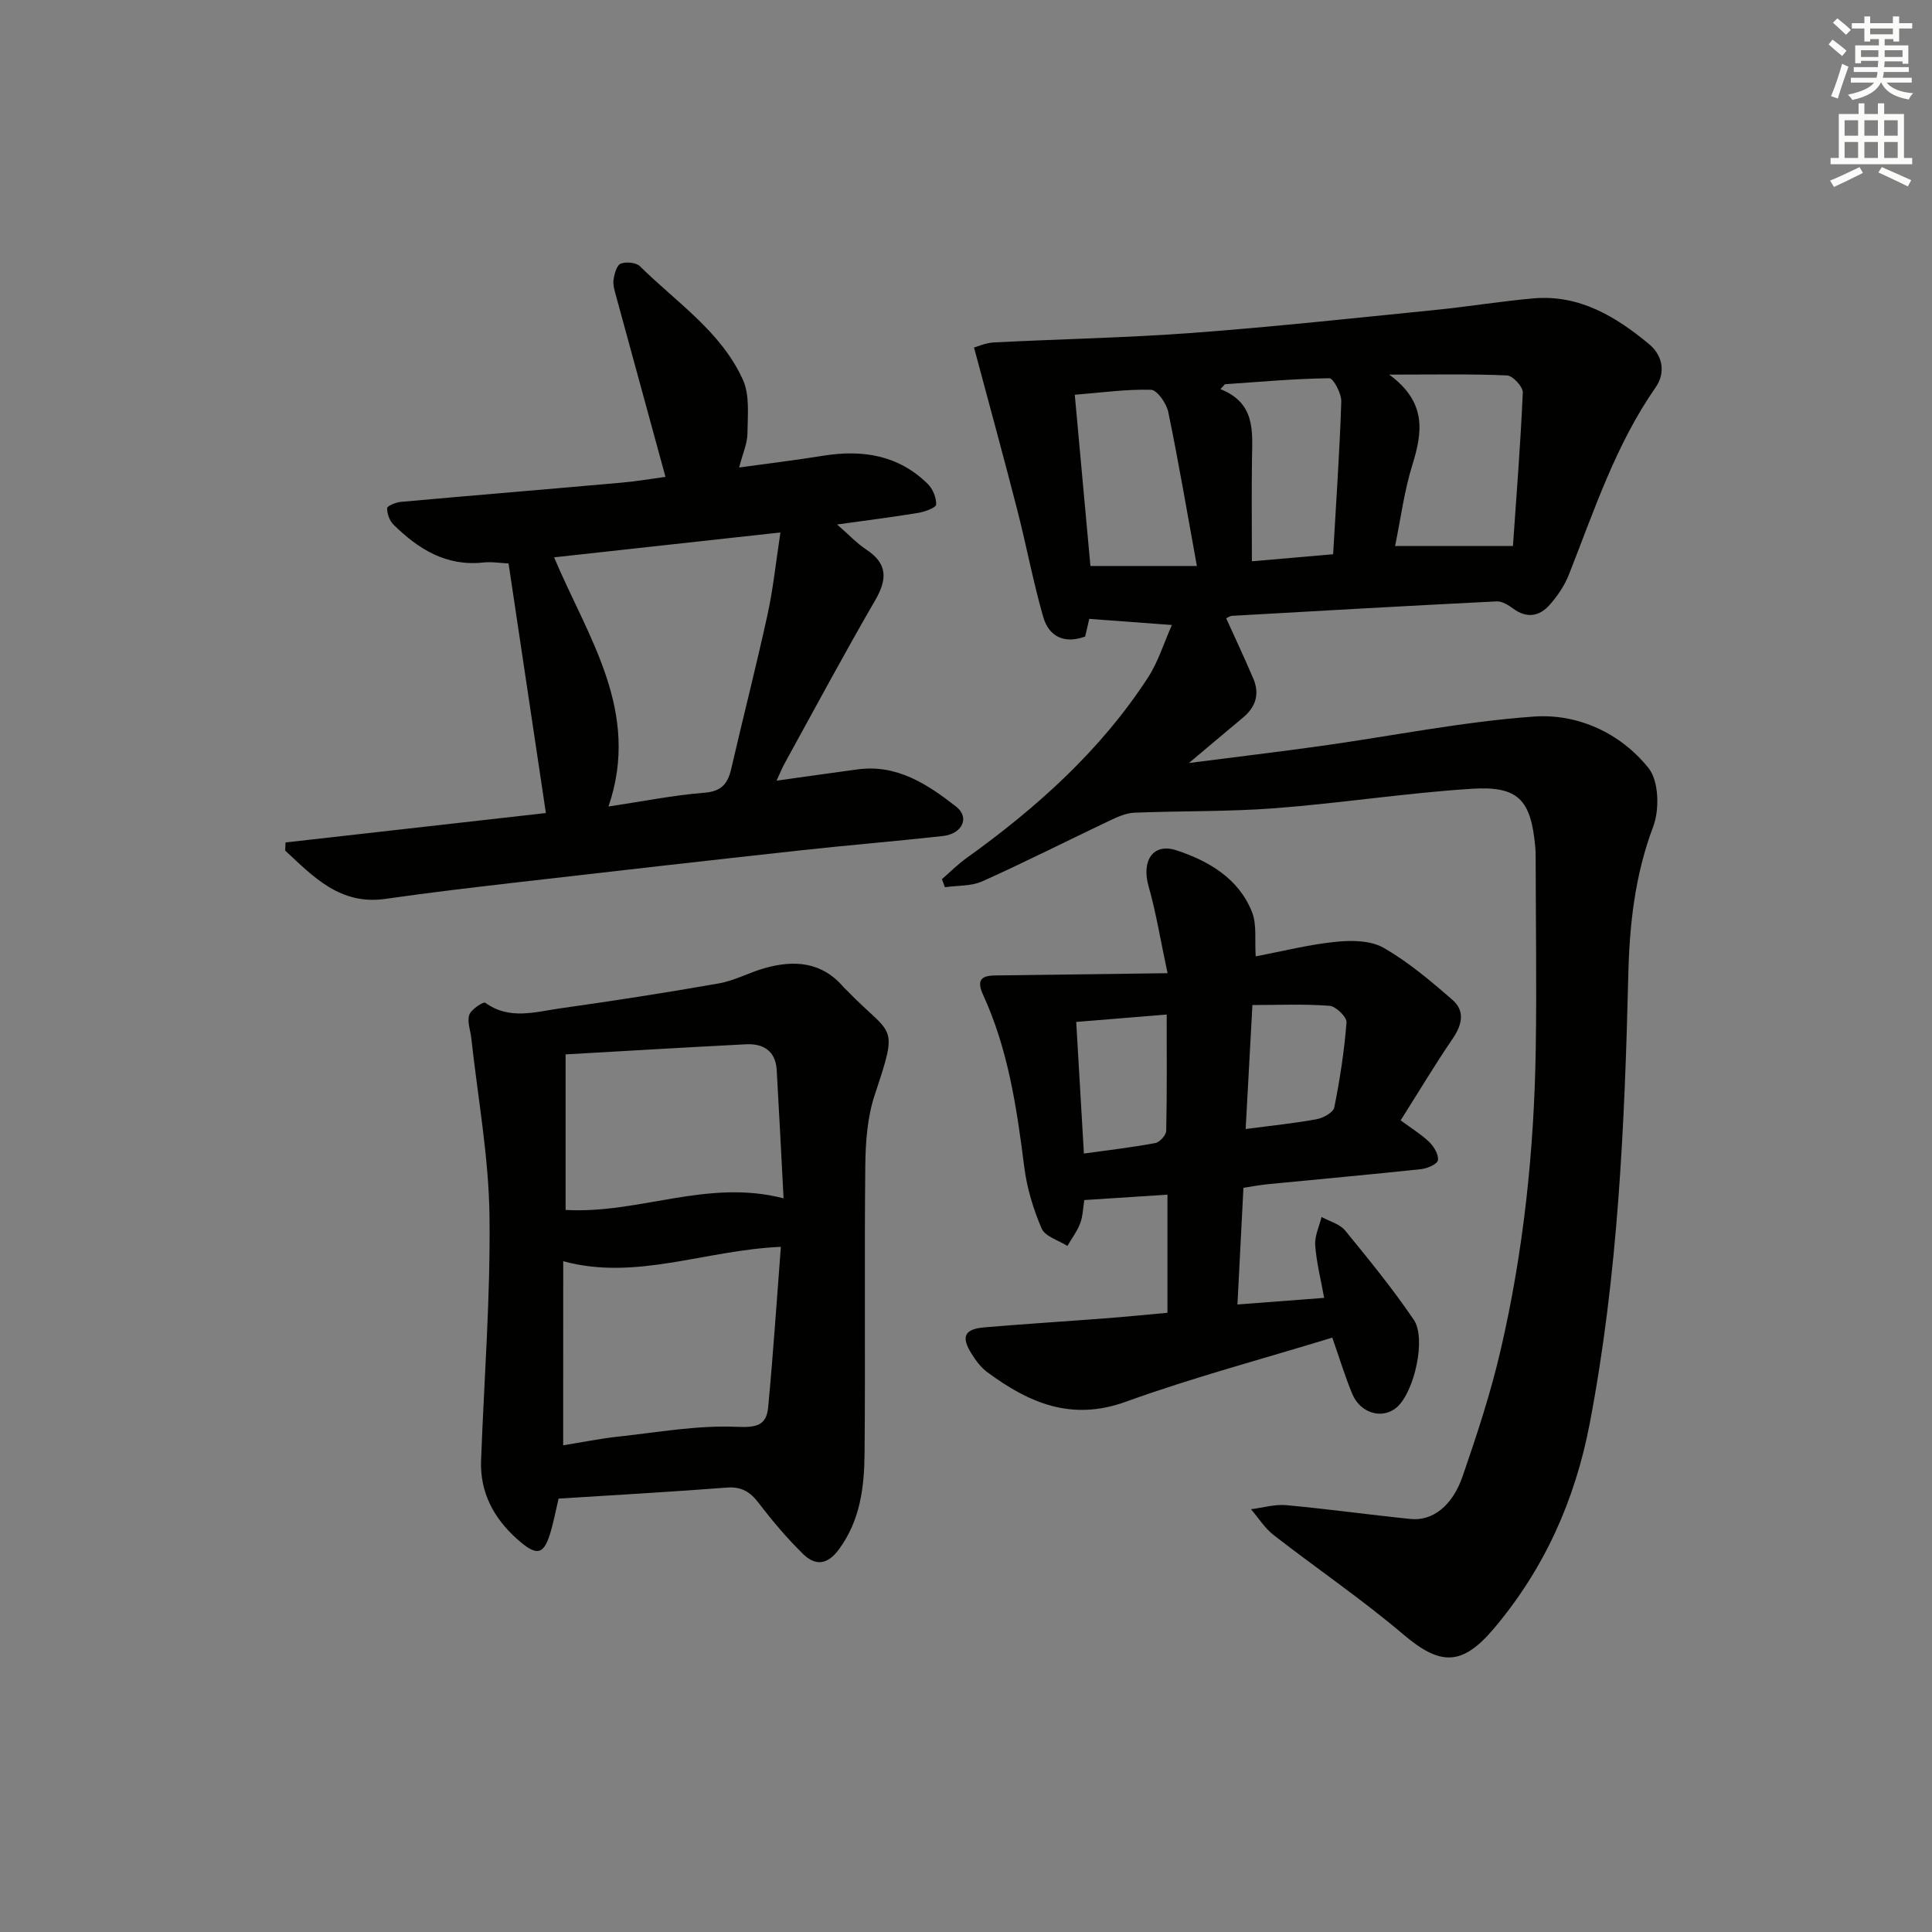<svg enable-background="new 0 0 400 400" viewBox="0 0 400 400" xmlns="http://www.w3.org/2000/svg"><rect x="0" y="0" width="400" height="400" fill="#808080" stroke="none"/><g fill="#010100"><path d="m242.63 129.4c-6.42-.48-11.6-.86-17.11-1.27-.18.78-.51 2.19-.85 3.66-4.29 1.57-7.5.04-8.68-4.06-2.1-7.3-3.49-14.81-5.38-22.17-2.83-11.02-5.84-21.99-8.95-33.61.76-.2 2.39-.96 4.06-1.05 13.78-.71 27.59-.96 41.35-1.99 16.73-1.25 33.42-3.07 50.12-4.74 6.76-.68 13.49-1.79 20.26-2.39 9.48-.84 17.04 3.72 23.94 9.44 2.84 2.35 3.54 5.91 1.37 9.01-8.28 11.89-12.71 25.5-17.95 38.77-.9 2.27-2.37 4.44-4.01 6.27-2.11 2.37-4.73 2.79-7.52.73-.99-.73-2.3-1.55-3.42-1.49-18.26.91-36.52 1.95-54.77 2.99-.46.03-.9.37-1.22.51 1.91 4.22 3.86 8.36 5.64 12.56 1.33 3.15.45 5.84-2.17 8.01-3.42 2.84-6.81 5.72-11.18 9.39 9.96-1.28 18.74-2.32 27.5-3.55 14.63-2.05 29.2-5.01 43.9-6.06 9.1-.65 17.93 3.39 23.75 10.66 2.15 2.69 2.3 8.6.96 12.14-3.78 10.02-4.9 20.22-5.15 30.76-.75 31.08-2.12 62.1-7.98 92.77-3.04 15.89-9.36 30.03-19.79 42.41-6.6 7.83-11.07 7.85-18.77 1.32-8.6-7.3-17.98-13.68-26.9-20.61-1.83-1.43-3.13-3.54-4.68-5.34 2.45-.31 4.94-1.06 7.34-.84 8.6.79 17.15 1.99 25.74 2.86 4.48.45 8.61-2.67 10.74-8.84 2.97-8.62 5.84-17.33 7.89-26.21 4.74-20.45 6.92-41.27 7.25-62.25.21-13.29 0-26.58-.02-39.87 0-.67-.02-1.33-.08-2-.91-9.75-3.47-12.63-13.19-12.01-13.58.87-27.08 2.98-40.65 4.02-9.69.74-19.44.54-29.16.93-1.7.07-3.45.85-5.03 1.6-8.82 4.18-17.53 8.6-26.43 12.6-2.31 1.04-5.16.85-7.77 1.23-.2-.56-.41-1.11-.61-1.67 1.67-1.45 3.24-3.05 5.04-4.33 14.58-10.46 27.8-22.29 37.65-37.46 2.09-3.24 3.25-7.09 4.92-10.83zm46.21-16.35h24.4c.72-10.4 1.57-21.08 2.04-31.78.05-1.19-2.07-3.49-3.26-3.54-7.53-.33-15.08-.17-24.4-.17 7.85 5.75 6.88 11.96 4.79 18.71-1.67 5.34-2.38 10.97-3.57 16.78zm-63.08 4.13h22.04c-2.04-11.2-3.79-21.59-5.93-31.91-.37-1.77-2.3-4.53-3.57-4.57-5.18-.14-10.38.6-15.78 1.03 1.13 12.3 2.19 23.98 3.24 35.45zm50.25-2.43c.62-10.82 1.35-21.21 1.69-31.61.05-1.66-1.63-4.84-2.48-4.83-7.21.09-14.41.75-21.61 1.24-.31.34-.62.67-.93 1.01 7.3 2.91 6.61 8.76 6.53 14.46-.1 6.9-.02 13.81-.02 21.19 5.87-.52 10.96-.96 16.82-1.46z"/><path d="m160.78 161.63c6.06-.85 11.42-1.62 16.8-2.34 8.15-1.09 14.47 3.1 20.36 7.7 2.91 2.27 1.3 5.65-2.74 6.1-9.91 1.1-19.85 1.91-29.76 3-19.32 2.12-38.63 4.31-57.93 6.54-9.24 1.07-18.48 2.14-27.68 3.47-9.42 1.36-14.94-4.57-20.79-10 .03-.56.05-1.12.08-1.68 18.12-2.05 36.25-4.1 53.9-6.09-2.58-17.26-5.12-34.22-7.73-51.67-1.67-.08-3.48-.39-5.23-.2-7.69.84-13.46-2.79-18.59-7.84-.82-.81-1.34-2.26-1.32-3.41.01-.46 1.8-1.21 2.82-1.3 15.23-1.37 30.46-2.62 45.69-3.98 3.28-.29 6.53-.85 9.12-1.2-3.44-12.57-6.84-24.98-10.22-37.41-.3-1.11-.69-2.32-.53-3.41.17-1.2.65-3 1.48-3.32 1.12-.44 3.2-.25 4 .55 7.53 7.45 16.78 13.5 21.3 23.48 1.45 3.21.98 7.4.94 11.14-.02 2.08-.98 4.14-1.72 7.03 6.09-.84 11.74-1.52 17.36-2.43 8.15-1.32 15.62-.16 21.7 5.84 1.04 1.03 1.79 2.86 1.73 4.27-.03.64-2.33 1.48-3.68 1.71-5.2.86-10.44 1.52-16.83 2.41 2.43 2.11 4.07 3.89 6.03 5.18 4.5 2.95 4.36 6.2 1.83 10.56-6.42 11.07-12.47 22.36-18.64 33.58-.55.97-.97 2.02-1.75 3.72zm.8-51.39c-16.39 1.8-31.32 3.44-46.86 5.15 6.98 16.58 18.01 31.88 11.26 51.59 7.16-1.07 13.47-2.35 19.84-2.85 3.59-.28 4.87-1.89 5.58-4.99 2.46-10.65 5.18-21.24 7.51-31.91 1.16-5.26 1.7-10.66 2.67-16.99z"/><path d="m115.65 310.27c-.57 2.45-.96 4.4-1.48 6.31-1.47 5.41-2.9 5.85-7.15 2.03-4.8-4.31-7.66-9.6-7.42-16.23.63-16.95 1.97-33.9 1.74-50.83-.17-12.21-2.43-24.4-3.76-36.59-.18-1.64-.9-3.45-.42-4.85.39-1.14 2.93-2.78 3.3-2.51 4.97 3.62 10.3 1.91 15.45 1.18 11-1.55 21.99-3.25 32.94-5.18 3.23-.57 6.25-2.25 9.44-3.15 6.16-1.75 11.89-1.33 16.39 3.96.22.25.48.46.71.7 9.41 9.71 10.75 6.42 5.72 21.56-1.54 4.63-1.91 9.8-1.96 14.73-.21 19.82.03 39.65-.15 59.47-.06 6.99-.88 13.87-5.29 19.88-2.4 3.28-4.9 3.48-7.44.99-3.31-3.25-6.34-6.82-9.15-10.51-1.78-2.34-3.58-3.48-6.63-3.24-11.57.89-23.16 1.54-34.84 2.28zm.95-11.04c4.13-.66 7.69-1.39 11.28-1.78 8.2-.88 16.46-2.4 24.62-2.04 4.16.18 6.18-.28 6.54-4.06 1.04-10.98 1.76-21.99 2.63-33.21-15.91.72-30.04 7.08-45.06 2.98-.01 12.62-.01 24.91-.01 38.11zm45.63-51.13c-.5-9.36-.92-17.96-1.42-26.55-.23-3.96-2.74-5.53-6.38-5.34-12.7.65-25.4 1.41-37.33 2.09v32.2c15.29.88 29.29-6.49 45.13-2.4z"/><path d="m241.71 271.8c0-8.27 0-16.18 0-24.46-5.78.38-11.34.74-17.22 1.12-.27 1.67-.29 3.35-.85 4.82-.63 1.66-1.75 3.13-2.65 4.68-1.84-1.18-4.61-1.95-5.33-3.61-1.74-4.04-3.06-8.43-3.61-12.8-1.54-12.22-3.33-24.32-8.54-35.65-1.89-4.12 1.11-3.93 3.74-3.96 11.04-.14 22.08-.29 34.48-.45-1.48-6.92-2.38-12.57-3.94-18.04-1.48-5.21.9-9.02 5.82-7.39 6.62 2.19 12.85 5.8 15.61 12.78 1.02 2.58.53 5.75.76 9.16 5.61-1.06 11.05-2.45 16.58-3.01 3.27-.33 7.2-.3 9.89 1.24 5.15 2.95 9.79 6.88 14.29 10.81 2.63 2.29 1.97 5.15.01 8.02-3.73 5.47-7.13 11.16-10.76 16.9 2.33 1.73 4.33 2.93 5.95 4.51.96.95 1.96 2.62 1.76 3.75-.15.82-2.2 1.7-3.49 1.84-10.58 1.13-21.17 2.08-31.76 3.12-1.63.16-3.24.47-5.01.74-.41 7.94-.8 15.55-1.24 24.16 5.86-.45 11.51-.88 17.95-1.37-.69-3.86-1.6-7.35-1.85-10.89-.14-1.91.84-3.9 1.31-5.86 1.65.91 3.76 1.44 4.87 2.79 4.93 6.01 9.85 12.06 14.22 18.48 2.65 3.9.1 14.92-3.45 18.09-2.94 2.62-7.57 1.37-9.28-2.73-1.51-3.65-2.66-7.45-4.13-11.65-14.43 4.42-28.82 8.24-42.77 13.28-11.27 4.08-20.08.22-28.68-6.14-1.3-.96-2.34-2.38-3.22-3.77-2.24-3.55-1.52-5.14 2.62-5.49 8.28-.71 16.57-1.22 24.86-1.86 4.29-.32 8.55-.75 13.06-1.16zm-17.3-32.97c5.31-.74 10.07-1.29 14.77-2.17.92-.17 2.25-1.63 2.27-2.52.18-7.91.1-15.83.1-24.09-6.6.54-12.47 1.02-18.73 1.53.54 9.15 1.05 17.89 1.59 27.25zm33.49-5.08c5.54-.73 10.15-1.19 14.7-2.03 1.37-.25 3.44-1.4 3.65-2.44 1.17-5.81 2.07-11.7 2.53-17.61.09-1.1-2.2-3.33-3.51-3.43-5.24-.4-10.52-.16-15.97-.16-.48 8.85-.93 17.04-1.4 25.67z"/></g><path d="m378.6 9.2.8-1c.9.7 1.9 1.4 2.9 2.3l-.9 1.1c-1.1-.9-2-1.7-2.8-2.4zm.5 10.7c.9-2.1 1.6-4.3 2.3-6.7.4.2.8.4 1.3.6-.7 2.1-1.5 4.2-2.2 6.6zm.4-15.2.9-.9c1 .8 2 1.6 2.8 2.4l-1 1c-1-.9-1.9-1.8-2.7-2.5zm12.5-1.3h1.2v1.4h2.7v1.1h-2.7v2.7h-1.2v-.5h-1.8v1.3h4.9v3.8h-1.2v-.5h-3.7c0 .4-.1.9-.1 1.2h5.1v1h-5.2c0 .5-.1.9-.2 1.2h6v1h-5.2c1.1 1.3 2.9 2 5.5 2.2-.4.4-.7.8-.9 1.3-2.9-.5-4.8-1.6-5.7-3.5h-.1c-.8 1.7-2.7 2.9-5.9 3.6-.2-.4-.6-.8-.9-1.1 2.8-.6 4.6-1.4 5.4-2.5h-4.8v-1h5.3c.1-.3.2-.7.2-1.2h-4.9v-1h5c0-.4 0-.8.1-1.3h-3.6v.5h-1.2v-3.7h4.9v-1.3h-1.8v.5h-1.2v-2.7h-2.6v-1.1h2.6v-1.4h1.2v1.4h4.7v-1.4zm-6.7 8.4h3.6c0-.4 0-.9 0-1.4h-3.6zm1.9-4.7h4.7v-1.2h-4.7zm6.7 3.3h-3.7v1.4h3.7z" fill="#fbfcfa"/><path d="m384.7 21.4h1.3v2.2h2.8v-2.2h1.3v2.2h4.1v9.1h1.7v1.3h-16.9v-1.3h1.7v-9.1h4.1v-2.2zm.3 13.2.7 1.2c-1.8.9-3.8 1.9-6 2.9-.2-.4-.5-.8-.8-1.3 2.4-1 4.4-2 6.1-2.8zm-3.1-6.5h2.8v-3.2h-2.8zm0 4.6h2.8v-3.3h-2.8zm4.1-4.6h2.8v-3.2h-2.8zm0 4.6h2.8v-3.3h-2.8v3.2zm3.6 1.9c2.1.9 4.1 1.8 6.1 2.7l-.7 1.3c-2.2-1.1-4.2-2-6.1-2.9zm3.3-9.7h-2.8v3.2h2.8zm-2.8 7.8h2.8v-3.3h-2.8z" fill="#fbfcfa"/></svg>